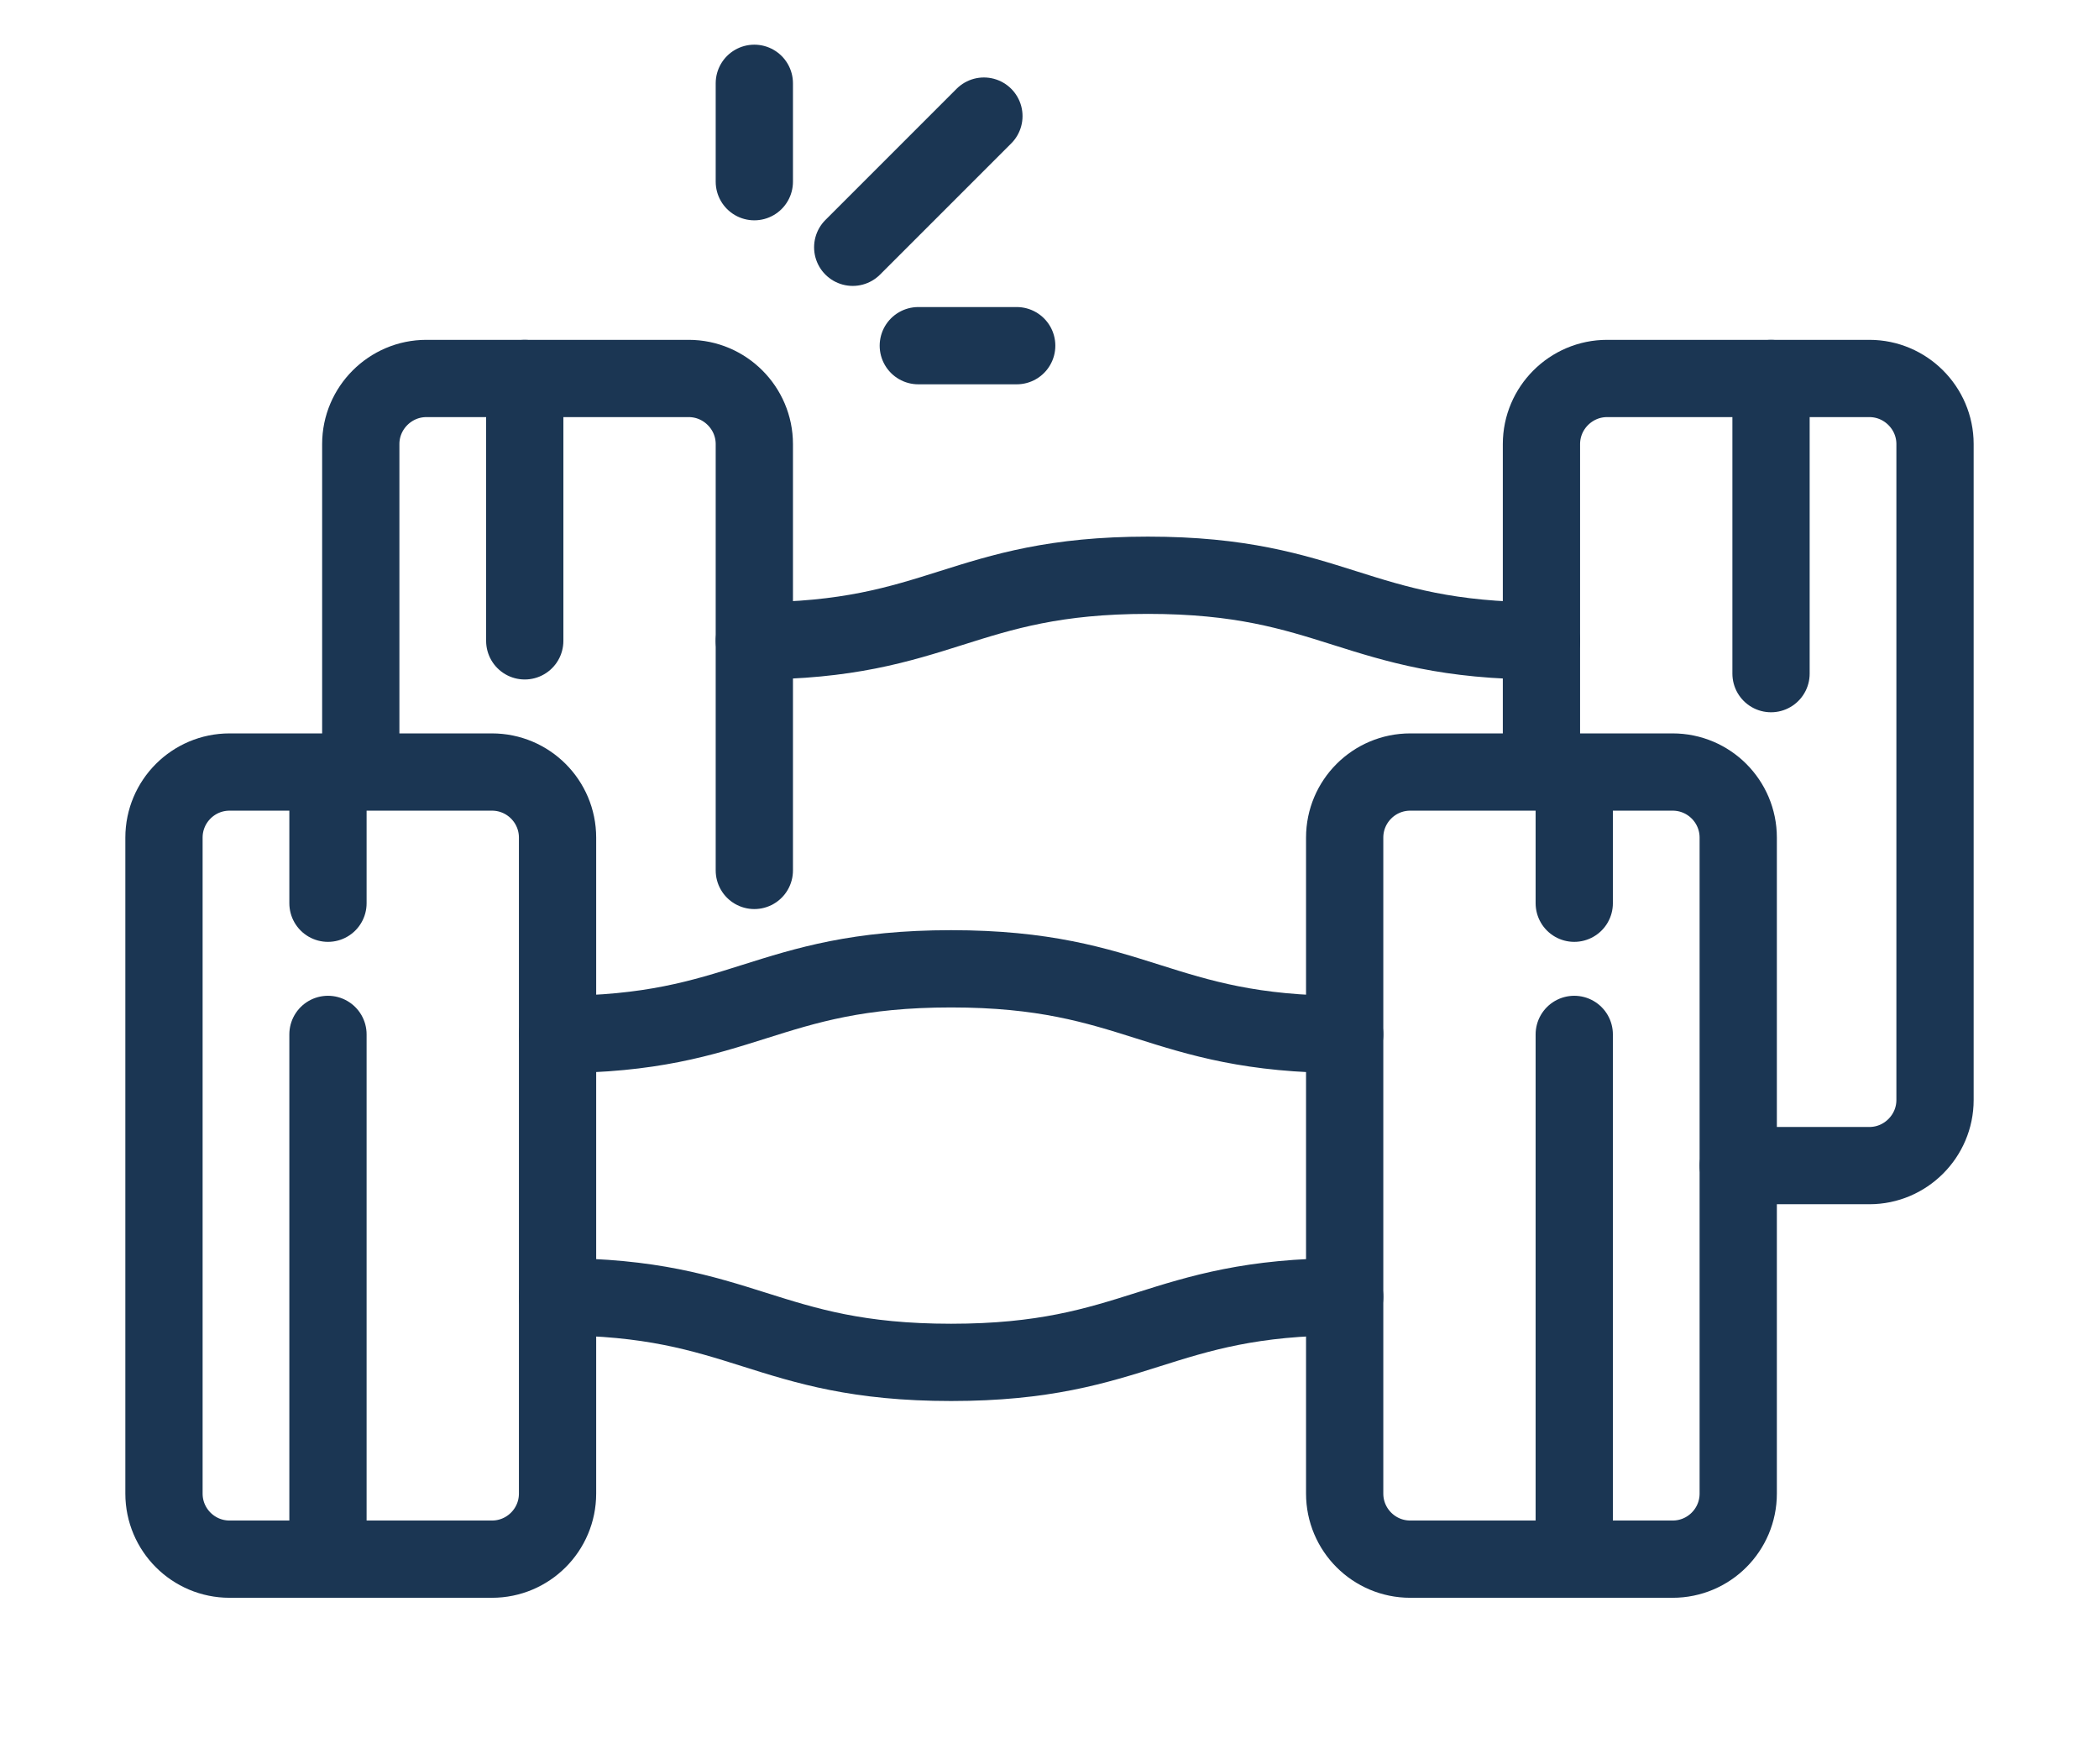 <svg width="163" height="137" viewBox="0 0 163 137" fill="none" xmlns="http://www.w3.org/2000/svg">
<g clip-path="url(#clip0_2004_6)">
<path d="M38.203 59.953H17.828C15.015 59.953 12.734 62.234 12.734 65.047V115.984C12.734 118.798 15.015 121.078 17.828 121.078H38.203C41.016 121.078 43.297 118.798 43.297 115.984V65.047C43.297 62.234 41.016 59.953 38.203 59.953Z" stroke="#1B3653" stroke-width="6" stroke-linecap="round" stroke-linejoin="round"/>
<path d="M25.469 70.141V59.953" stroke="#1B3653" stroke-width="6" stroke-linecap="round" stroke-linejoin="round"/>
<path d="M25.469 121.078V80.328" stroke="#1B3653" stroke-width="6" stroke-linecap="round" stroke-linejoin="round"/>
<path d="M109.516 121.078H129.891C132.704 121.078 134.984 118.798 134.984 115.984V65.047C134.984 62.234 132.704 59.953 129.891 59.953H109.516C106.702 59.953 104.422 62.234 104.422 65.047V115.984C104.422 118.798 106.702 121.078 109.516 121.078Z" stroke="#1B3653" stroke-width="6" stroke-linecap="round" stroke-linejoin="round"/>
<path d="M122.25 70.141V59.953" stroke="#1B3653" stroke-width="6" stroke-linecap="round" stroke-linejoin="round"/>
<path d="M122.25 121.078V80.328" stroke="#1B3653" stroke-width="6" stroke-linecap="round" stroke-linejoin="round"/>
<path d="M104.422 80.328C89.994 80.328 88.287 75.234 73.859 75.234C59.431 75.234 57.725 80.328 43.297 80.328" stroke="#1B3653" stroke-width="6" stroke-linecap="round" stroke-linejoin="round"/>
<path d="M43.297 100.703C57.725 100.703 59.431 105.797 73.859 105.797C88.287 105.797 89.994 100.703 104.422 100.703" stroke="#1B3653" stroke-width="6" stroke-linecap="round" stroke-linejoin="round"/>
<path d="M58.578 67.594V34.484C58.578 31.683 56.286 29.391 53.484 29.391H33.109C30.308 29.391 28.016 31.683 28.016 34.484V59.953" stroke="#1B3653" stroke-width="6" stroke-linecap="round" stroke-linejoin="round"/>
<path d="M40.75 49.766V29.391" stroke="#1B3653" stroke-width="6" stroke-linecap="round" stroke-linejoin="round"/>
<path d="M119.703 59.953V34.484C119.703 31.683 121.995 29.391 124.797 29.391H145.172C147.973 29.391 150.266 31.683 150.266 34.484V85.422C150.266 88.223 147.973 90.516 145.172 90.516H134.984" stroke="#1B3653" stroke-width="6" stroke-linecap="round" stroke-linejoin="round"/>
<path d="M137.531 52.312V29.391" stroke="#1B3653" stroke-width="6" stroke-linecap="round" stroke-linejoin="round"/>
<path d="M119.703 49.766C105.275 49.766 103.569 44.672 89.141 44.672C74.713 44.672 73.006 49.766 58.578 49.766" stroke="#1B3653" stroke-width="6" stroke-linecap="round" stroke-linejoin="round"/>
<path d="M71.312 26.844H78.953" stroke="#1B3653" stroke-width="6" stroke-linecap="round" stroke-linejoin="round"/>
<path d="M66.219 19.203L76.406 9.016" stroke="#1B3653" stroke-width="6" stroke-linecap="round" stroke-linejoin="round"/>
<path d="M58.578 14.109V6.469" stroke="#1B3653" stroke-width="6" stroke-linecap="round" stroke-linejoin="round"/>
</g>
<defs>
<clipPath id="clip0_2004_6">
<rect width="163" height="137" fill="white"/>
</clipPath>
</defs>
</svg>
